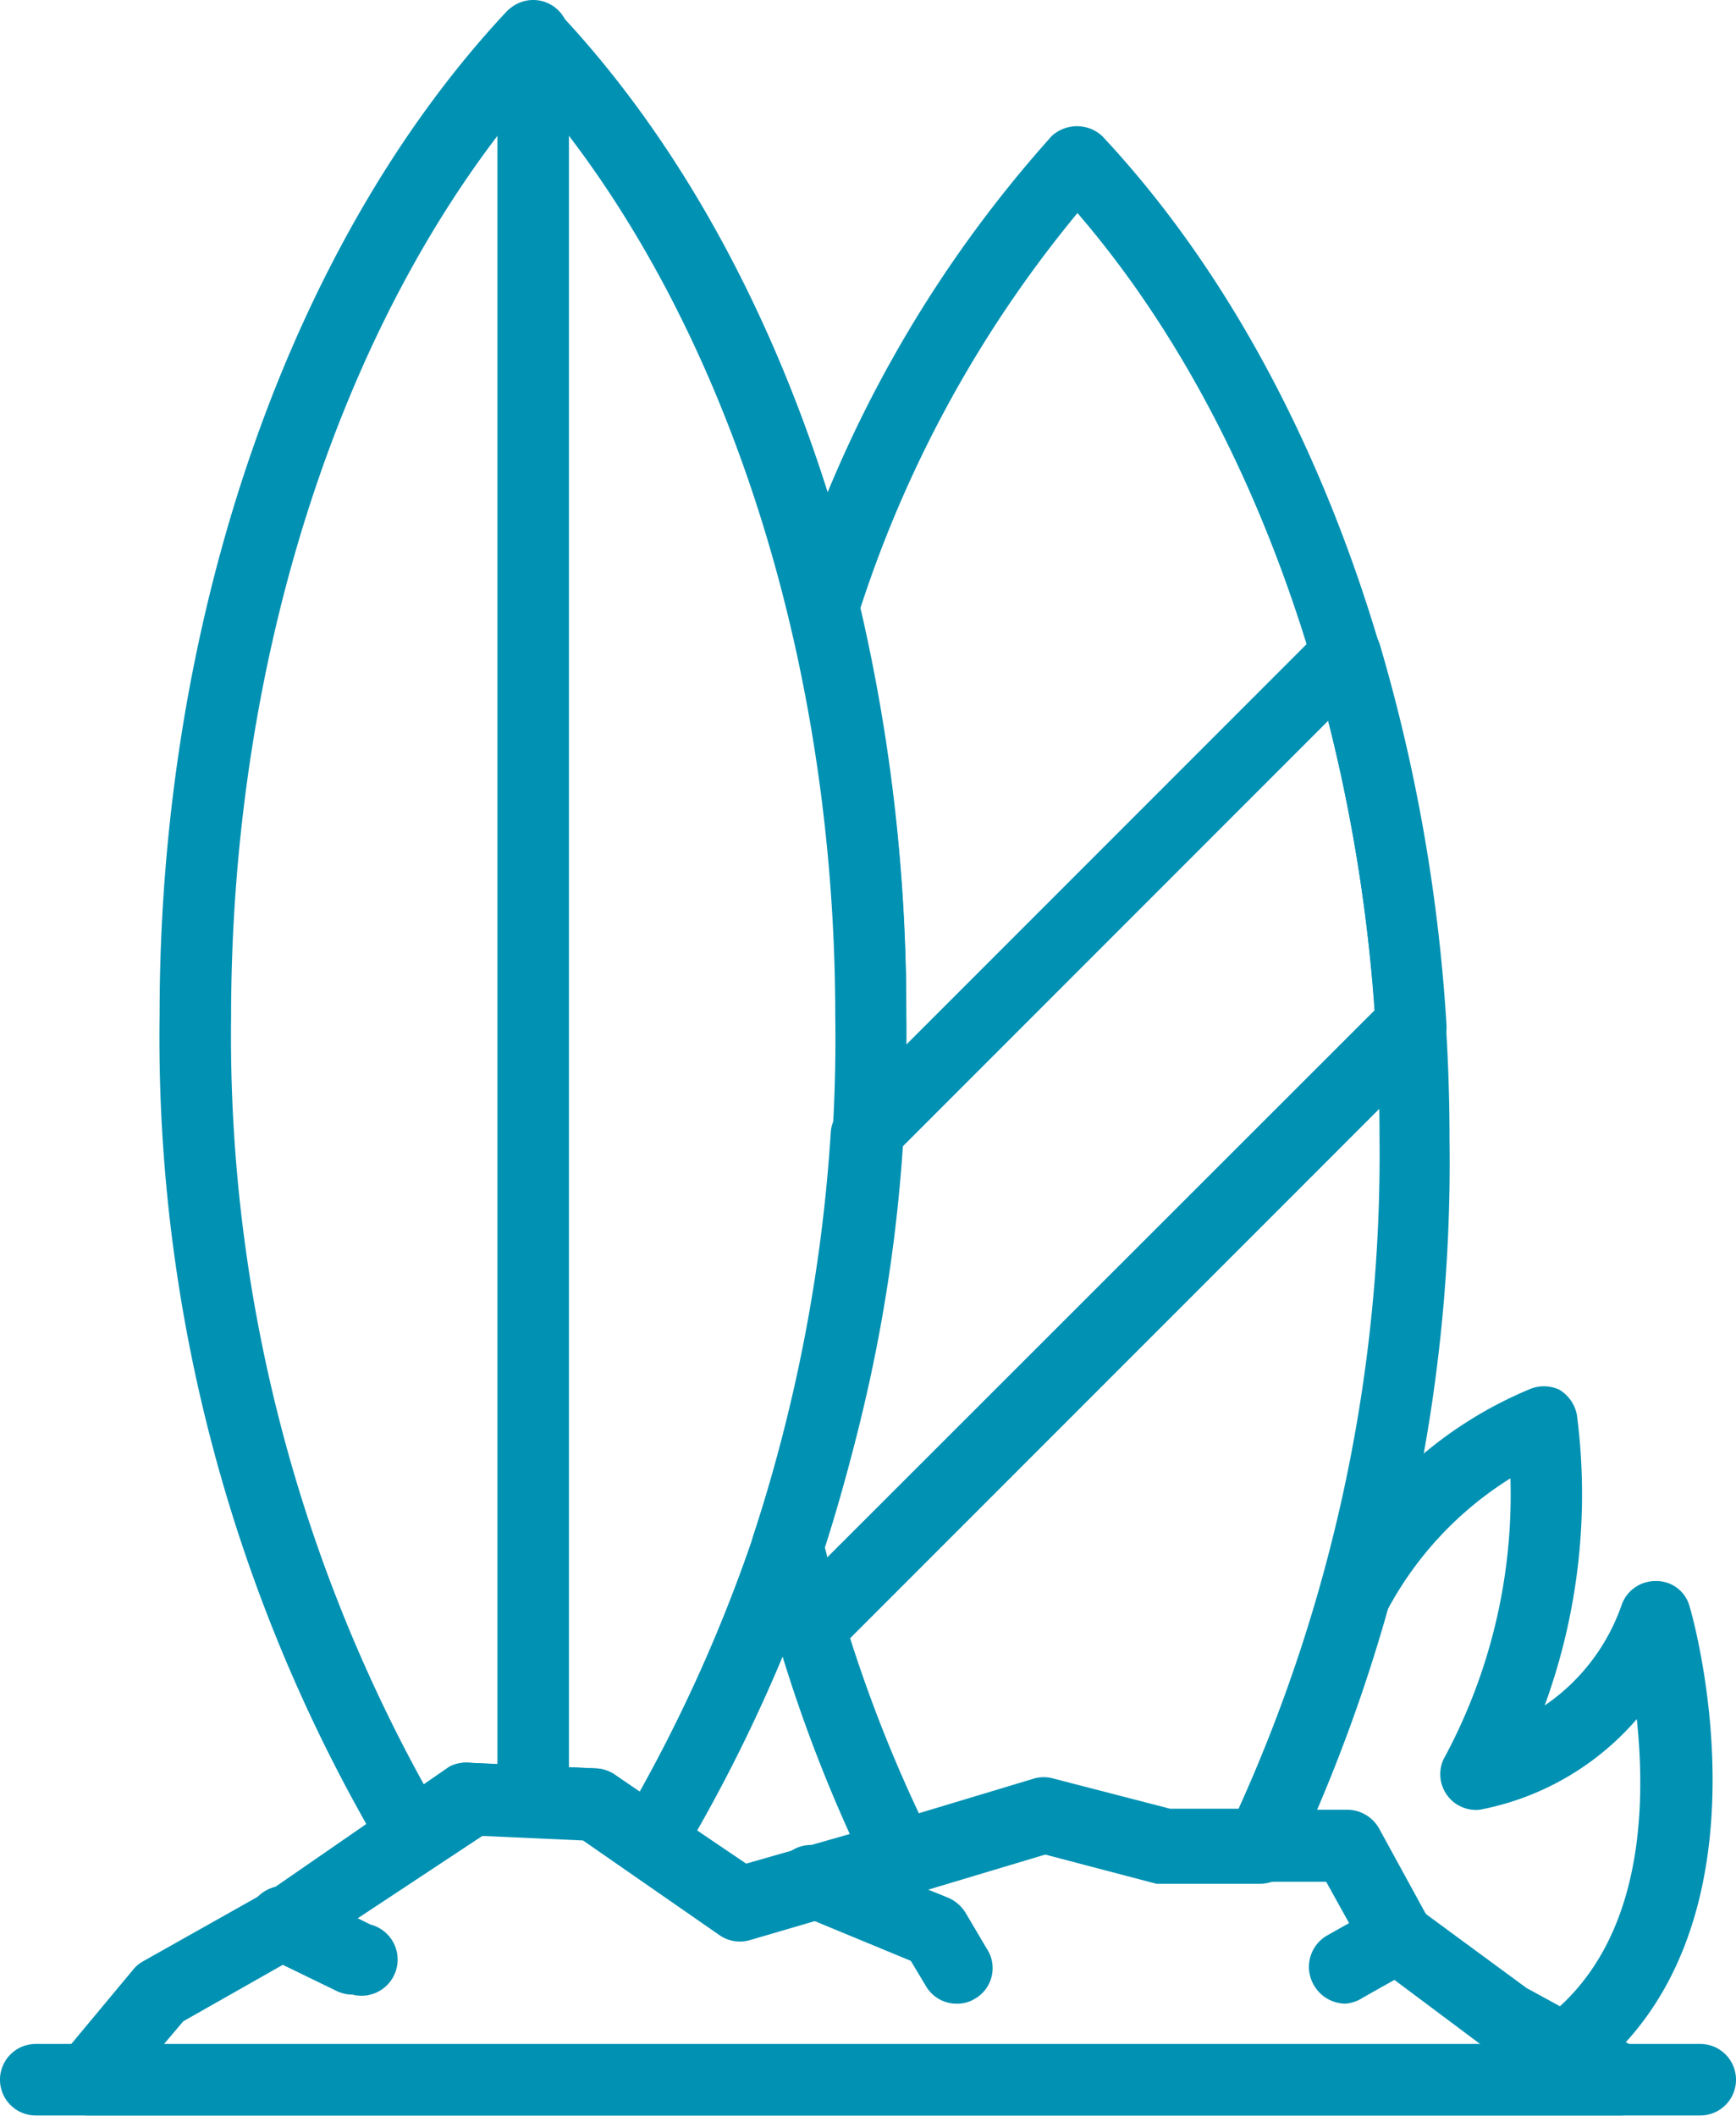<?xml version="1.0" encoding="UTF-8"?> <svg xmlns="http://www.w3.org/2000/svg" width="34.48" height="42.01" viewBox="0 0 34.48 42.01"><g><path d="M10.59,36.43a.71.71,0,0,1-.71-.71V.71a.71.71,0,1,1,1.42,0v35A.71.71,0,0,1,10.59,36.43Z" style="fill: #0091b3"></path><path d="M16.07,33a.47.47,0,0,1-.17,0,.69.69,0,0,1-.51-.48c-.15-.49-.29-1-.43-1.64a.65.65,0,0,1,0-.39,32.27,32.27,0,0,0,1.54-8,.69.69,0,0,1,.2-.45l9.53-9.53a.71.71,0,0,1,.68-.19.72.72,0,0,1,.5.49,34.07,34.07,0,0,1,1.32,7.54.69.69,0,0,1-.21.54l-12,12A.71.71,0,0,1,16.07,33Zm.31-2.28a1.46,1.46,0,0,1,.05.2L27.3,20.06a32.54,32.54,0,0,0-.92-5.75L17.9,22.79A33.64,33.64,0,0,1,16.38,30.73Z" style="fill: #0091b3"></path><path d="M17.87,37.58a.7.7,0,0,1-.63-.4A29.54,29.54,0,0,1,15,30.87a.73.73,0,0,1,0-.39,32.92,32.92,0,0,0,1.62-10.34,33.51,33.51,0,0,0-.93-7.91.73.73,0,0,1,0-.39A24.73,24.73,0,0,1,20.89,2.7a.74.74,0,0,1,1,0c4.32,4.61,6.9,12.06,6.9,19.92A32.68,32.68,0,0,1,25.68,37a.74.74,0,0,1-.64.4H23.15l-.18,0-2.21-.58-2.7.81A.63.63,0,0,1,17.87,37.58Zm-1.49-6.85A28,28,0,0,0,18.25,36l2.29-.69a.7.7,0,0,1,.38,0l2.32.6H24.6a31.47,31.47,0,0,0,2.8-13.31c0-7.19-2.23-14-6-18.37a23.9,23.9,0,0,0-4.31,7.84A35.3,35.3,0,0,1,18,20.14,34.26,34.26,0,0,1,16.38,30.73Z" style="fill: #0091b3"></path><path d="M12.92,37.25a.74.74,0,0,1-.41-.13l-.93-.65-2-.09L8.61,37a.71.71,0,0,1-.55.11.71.71,0,0,1-.45-.32A31.71,31.71,0,0,1,3.17,20.14c0-7.86,2.58-15.31,6.9-19.92a.75.75,0,0,1,1,0C15.43,4.83,18,12.28,18,20.14a31.74,31.74,0,0,1-4.49,16.78.74.74,0,0,1-.46.31ZM9.34,35l2.5.11a.72.72,0,0,1,.38.13l.48.34a30.63,30.63,0,0,0,3.89-15.39c0-7.19-2.23-14-6-18.37-3.77,4.38-6,11.18-6,18.37A30.72,30.72,0,0,0,8.42,35.43l.51-.35A.74.74,0,0,1,9.34,35Z" style="fill: #0091b3"></path><path d="M32.14,42H1.74a.72.72,0,0,1-.64-.41.69.69,0,0,1,.1-.75l1.44-1.73a.67.67,0,0,1,.2-.17l2.63-1.48,3.46-2.39A.76.76,0,0,1,9.37,35l2.47.11a.72.72,0,0,1,.38.13L14.82,37l3.08-.88,2.64-.79a.7.7,0,0,1,.38,0l2.32.6,3.53,0a.73.73,0,0,1,.62.37l.93,1.7,2,1.47,2.2,1.2a.71.71,0,0,1,.34.8A.71.71,0,0,1,32.14,42ZM3.25,40.59H29.41l-2.06-1.54a.63.63,0,0,1-.2-.23l-.81-1.46-3.19,0-.18,0-2.21-.58-2.46.74-3.41,1a.71.71,0,0,1-.6-.1l-2.71-1.88-2-.09L6.25,38.65a.1.1,0,0,1,0,0L3.64,40.13Z" style="fill: #0091b3"></path><path d="M33.77,42H.71a.71.71,0,1,1,0-1.42H33.77a.71.71,0,0,1,0,1.42Z" style="fill: #0091b3"></path><path d="M19,39.78a.7.7,0,0,1-.61-.35l-.3-.5L15.84,38a.71.71,0,0,1-.39-.93.71.71,0,0,1,.92-.39l2.47,1a.76.76,0,0,1,.34.3l.42.71a.7.7,0,0,1-.25,1A.65.65,0,0,1,19,39.78Z" style="fill: #0091b3"></path><path d="M26.72,39.78a.73.73,0,0,1-.62-.36.72.72,0,0,1,.27-1l1.05-.59a.71.71,0,0,1,.7,1.24l-1.05.59A.73.73,0,0,1,26.72,39.78Z" style="fill: #0091b3"></path><path d="M7,39.6a.7.7,0,0,1-.31-.07l-1.38-.67a.71.71,0,0,1-.33-1,.72.72,0,0,1,1-.33l1.38.68A.7.7,0,0,1,7,39.6Z" style="fill: #0091b3"></path><path d="M31.05,41.41a.71.71,0,0,1-.43-1.28c2-1.46,2.08-4.18,1.89-6a5.47,5.47,0,0,1-3.12,1.8.71.71,0,0,1-.72-1A11,11,0,0,0,30,29.35a6.93,6.93,0,0,0-2.42,2.57.71.71,0,0,1-1.28-.61,8.15,8.15,0,0,1,4.06-3.72.73.73,0,0,1,.61,0,.75.75,0,0,1,.35.5,12.22,12.22,0,0,1-.64,5.77,4,4,0,0,0,1.53-2,.71.71,0,0,1,.69-.47.68.68,0,0,1,.66.51c.08.26,1.82,6.47-2.08,9.38A.68.68,0,0,1,31.05,41.41Z" style="fill: #0091b3"></path></g></svg> 
